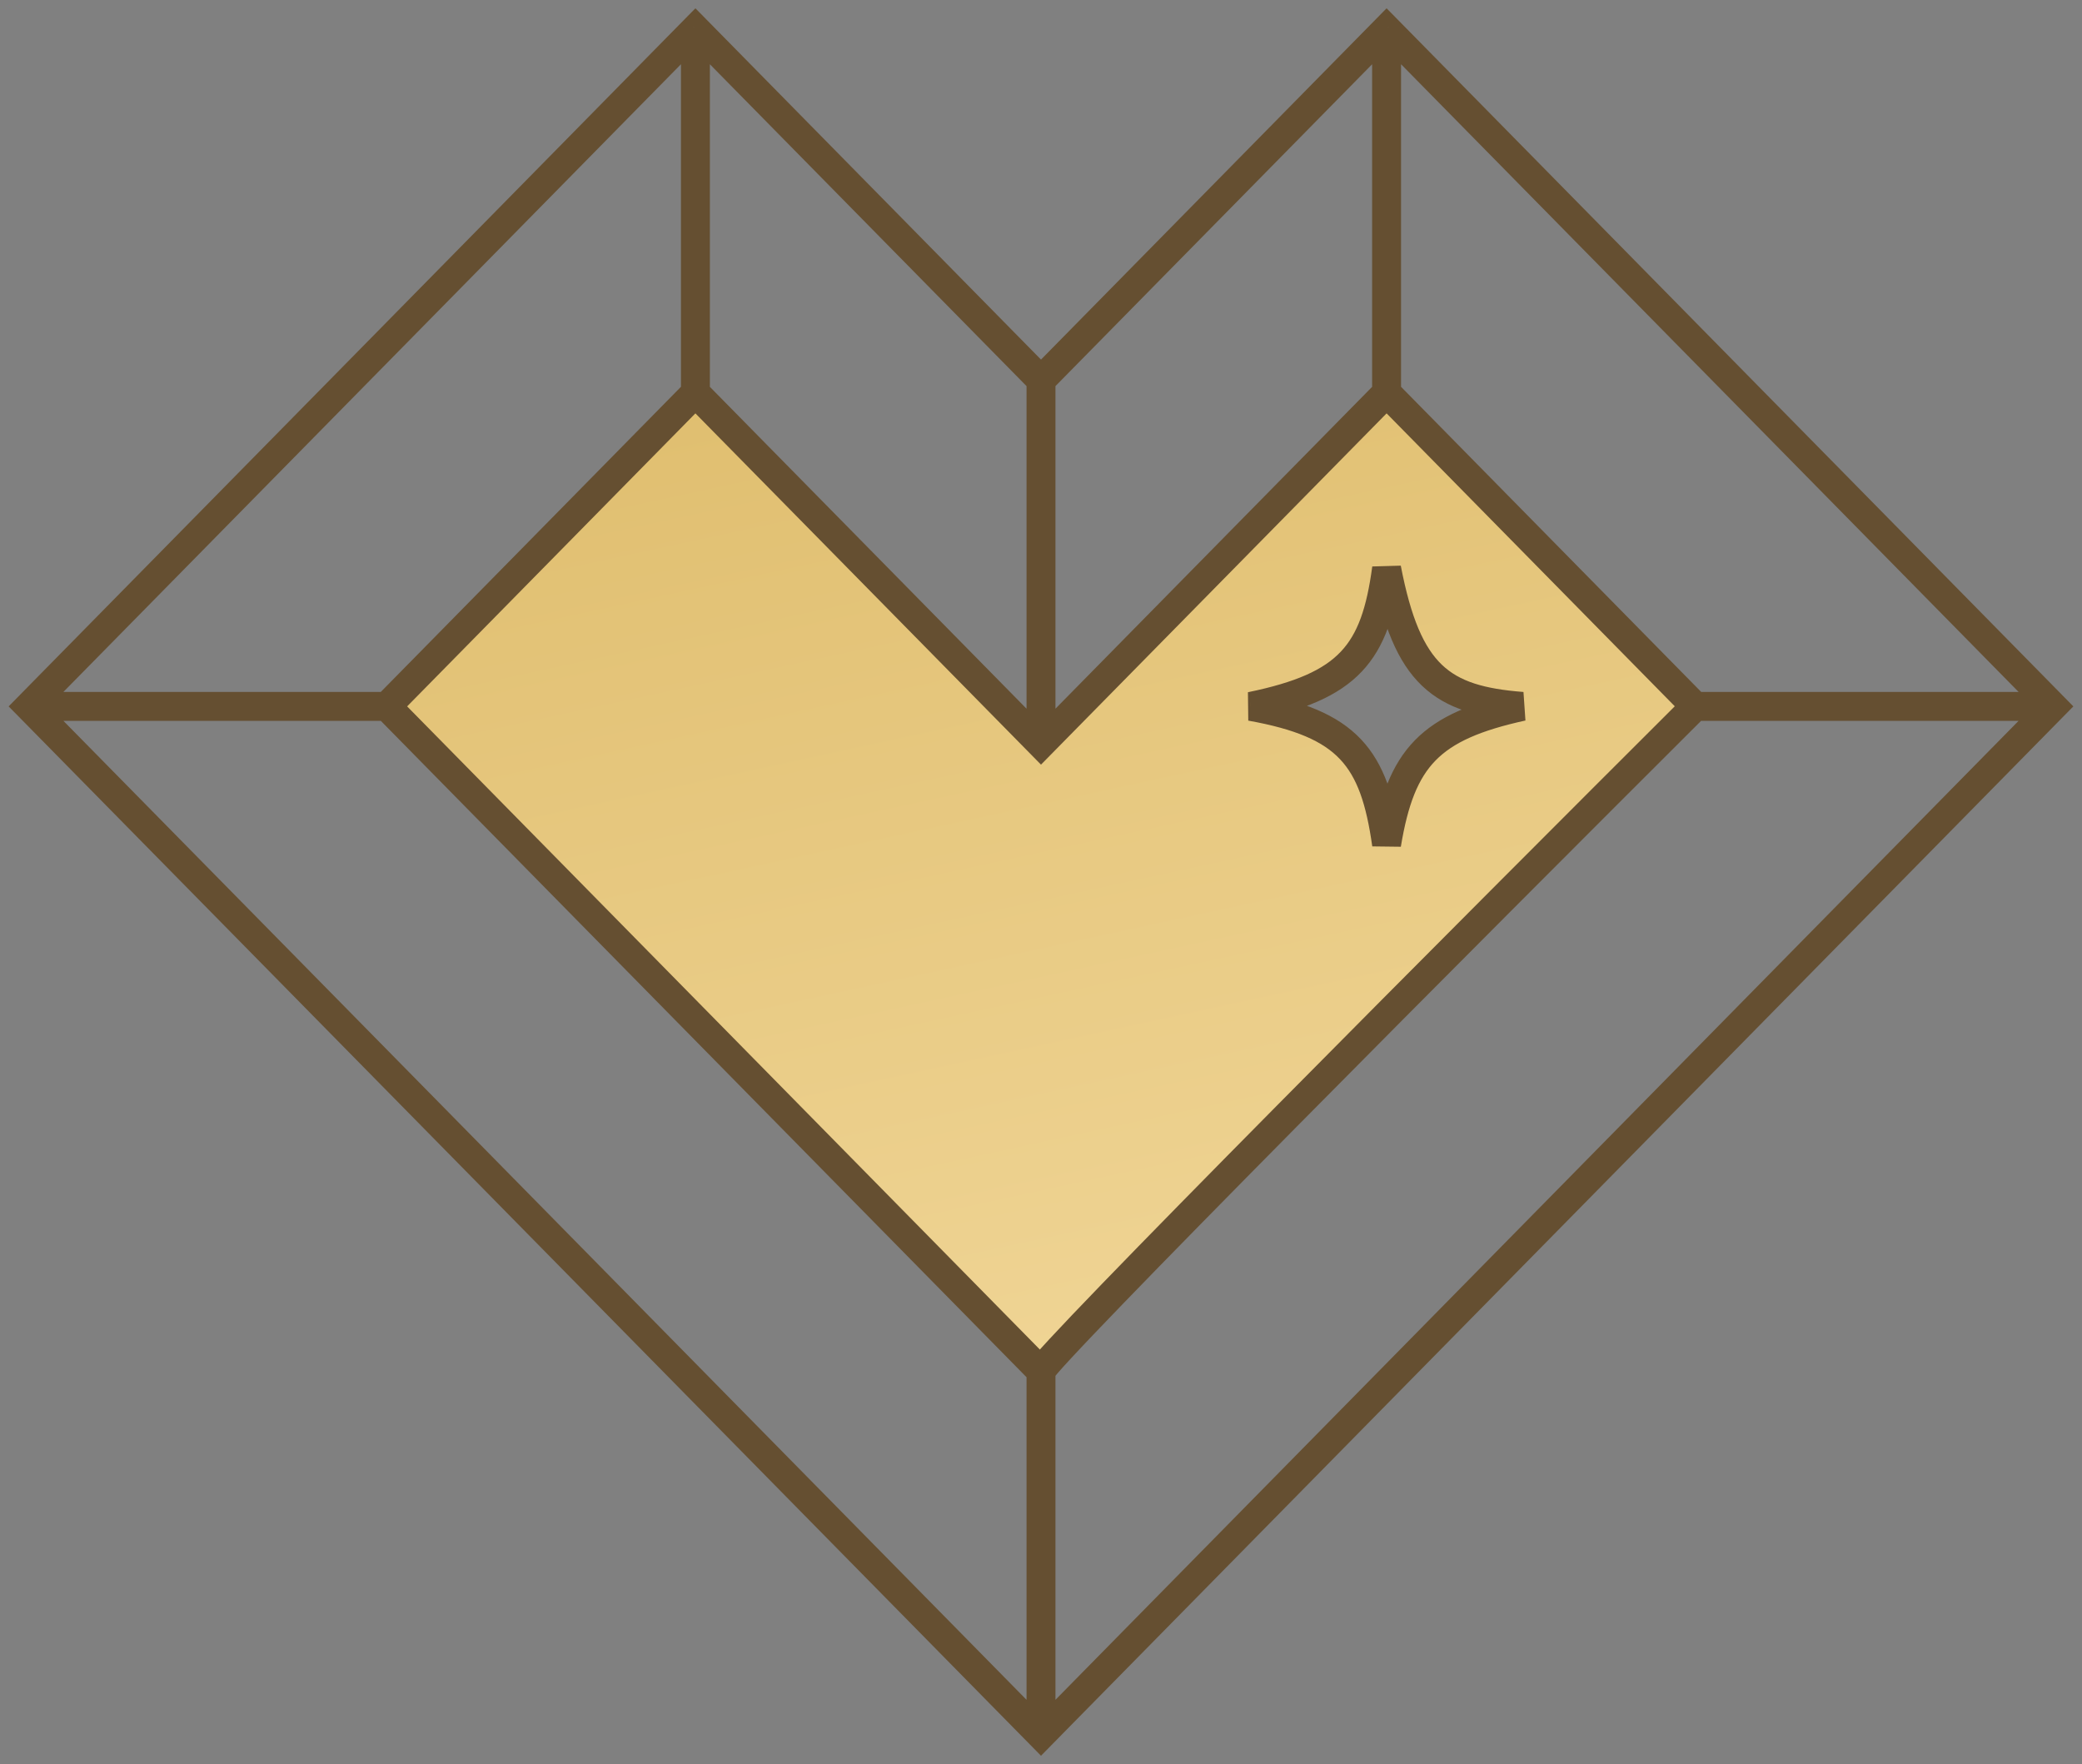 <?xml version="1.0" encoding="UTF-8"?> <svg xmlns="http://www.w3.org/2000/svg" width="72" height="61" viewBox="0 0 72 61" fill="none"><rect x="0" y="0" width="72" height="61" fill="#808080" stroke="none"/> <path fill-rule="evenodd" clip-rule="evenodd" d="M36 47.419C36 47.072 51.081 31.946 58.622 24.427L47.951 13.581L36 25.728L24.049 13.581L13.378 24.427L36 47.419ZM47.951 19.654C47.556 22.592 46.65 23.73 43.256 24.427C46.612 25.028 47.528 26.189 47.951 29.198C48.447 26.196 49.45 25.126 52.646 24.427C49.863 24.211 48.663 23.368 47.951 19.654Z" fill="url(#paint0_linear_981_108)"></path> <path d="M36 60L35.644 60.351L36 60.713L36.356 60.351L36 60ZM71 24.427L71.356 24.777L71.701 24.427L71.356 24.076L71 24.427ZM47.951 1L48.308 0.649L47.951 0.287L47.595 0.649L47.951 1ZM24.049 1L24.405 0.649L24.049 0.287L23.692 0.649L24.049 1ZM1 24.427L0.644 24.076L0.299 24.427L0.644 24.777L1 24.427ZM36 25.728L35.644 26.079L36 26.441L36.356 26.079L36 25.728ZM43.256 24.427L43.156 23.937L43.168 24.919L43.256 24.427ZM47.951 19.654L48.442 19.56L47.456 19.588L47.951 19.654ZM52.646 24.427L52.753 24.915L52.685 23.928L52.646 24.427ZM47.951 29.198L47.456 29.268L48.444 29.28L47.951 29.198ZM36.356 60.351L71.356 24.777L70.644 24.076L35.644 59.649L36.356 60.351ZM71.356 24.076L48.308 0.649L47.595 1.351L70.644 24.777L71.356 24.076ZM47.595 0.649L35.644 12.796L36.356 13.498L48.308 1.351L47.595 0.649ZM36.356 12.796L24.405 0.649L23.692 1.351L35.644 13.498L36.356 12.796ZM23.692 0.649L0.644 24.076L1.356 24.777L24.405 1.351L23.692 0.649ZM0.644 24.777L35.644 60.351L36.356 59.649L1.356 24.076L0.644 24.777ZM36.5 60C36.5 59.992 36.5 59.984 36.5 59.976C36.5 59.968 36.5 59.96 36.5 59.952C36.5 59.944 36.5 59.936 36.5 59.928C36.5 59.92 36.5 59.912 36.5 59.904C36.5 59.896 36.5 59.888 36.5 59.88C36.5 59.872 36.5 59.864 36.5 59.856C36.5 59.848 36.5 59.84 36.5 59.832C36.5 59.824 36.5 59.815 36.5 59.807C36.5 59.799 36.5 59.791 36.5 59.783C36.5 59.775 36.5 59.766 36.5 59.758C36.5 59.75 36.5 59.742 36.5 59.733C36.5 59.725 36.5 59.717 36.5 59.709C36.5 59.7 36.5 59.692 36.5 59.684C36.5 59.675 36.5 59.667 36.5 59.659C36.5 59.651 36.5 59.642 36.5 59.634C36.5 59.625 36.5 59.617 36.5 59.609C36.5 59.6 36.5 59.592 36.5 59.583C36.5 59.575 36.5 59.567 36.5 59.558C36.5 59.55 36.5 59.541 36.5 59.533C36.5 59.524 36.5 59.516 36.5 59.507C36.5 59.499 36.5 59.49 36.5 59.482C36.5 59.473 36.5 59.465 36.5 59.456C36.5 59.447 36.5 59.439 36.5 59.43C36.5 59.422 36.5 59.413 36.5 59.405C36.5 59.396 36.5 59.387 36.5 59.379C36.5 59.37 36.5 59.361 36.5 59.353C36.5 59.344 36.5 59.335 36.5 59.327C36.5 59.318 36.5 59.309 36.5 59.301C36.5 59.292 36.5 59.283 36.5 59.274C36.5 59.266 36.5 59.257 36.5 59.248C36.5 59.239 36.5 59.23 36.5 59.222C36.5 59.213 36.5 59.204 36.5 59.195C36.5 59.186 36.5 59.178 36.5 59.169C36.5 59.16 36.5 59.151 36.5 59.142C36.5 59.133 36.5 59.124 36.5 59.115C36.5 59.107 36.5 59.098 36.5 59.089C36.5 59.08 36.5 59.071 36.5 59.062C36.5 59.053 36.5 59.044 36.5 59.035C36.5 59.026 36.5 59.017 36.5 59.008C36.5 58.999 36.5 58.99 36.5 58.981C36.5 58.972 36.5 58.963 36.5 58.954C36.5 58.945 36.5 58.936 36.5 58.927C36.5 58.918 36.5 58.908 36.5 58.899C36.5 58.89 36.5 58.881 36.5 58.872C36.5 58.863 36.5 58.854 36.5 58.845C36.5 58.836 36.5 58.826 36.5 58.817C36.5 58.808 36.5 58.799 36.5 58.79C36.5 58.781 36.5 58.771 36.5 58.762C36.5 58.753 36.5 58.744 36.5 58.734C36.5 58.725 36.5 58.716 36.5 58.707C36.5 58.697 36.5 58.688 36.5 58.679C36.5 58.669 36.5 58.66 36.5 58.651C36.5 58.642 36.5 58.632 36.5 58.623C36.5 58.614 36.5 58.604 36.5 58.595C36.5 58.586 36.5 58.576 36.5 58.567C36.5 58.557 36.5 58.548 36.5 58.539C36.5 58.529 36.5 58.52 36.5 58.51C36.5 58.501 36.5 58.492 36.5 58.482C36.5 58.473 36.5 58.463 36.5 58.454C36.5 58.444 36.5 58.435 36.5 58.425C36.5 58.416 36.5 58.406 36.5 58.397C36.5 58.387 36.5 58.378 36.5 58.368C36.5 58.359 36.5 58.349 36.5 58.34C36.5 58.33 36.5 58.321 36.5 58.311C36.5 58.302 36.5 58.292 36.5 58.282C36.5 58.273 36.5 58.263 36.5 58.254C36.5 58.244 36.5 58.234 36.5 58.225C36.5 58.215 36.5 58.206 36.5 58.196C36.5 58.186 36.5 58.177 36.5 58.167C36.5 58.157 36.5 58.148 36.5 58.138C36.5 58.128 36.5 58.119 36.5 58.109C36.5 58.099 36.5 58.09 36.5 58.08C36.5 58.07 36.5 58.06 36.5 58.051C36.5 58.041 36.5 58.031 36.5 58.021C36.5 58.012 36.5 58.002 36.5 57.992C36.5 57.982 36.5 57.972 36.5 57.963C36.5 57.953 36.5 57.943 36.5 57.933C36.5 57.923 36.5 57.914 36.5 57.904C36.5 57.894 36.5 57.884 36.5 57.874C36.5 57.864 36.5 57.855 36.5 57.845C36.5 57.835 36.5 57.825 36.5 57.815C36.5 57.805 36.5 57.795 36.5 57.785C36.5 57.776 36.5 57.766 36.5 57.756C36.5 57.746 36.5 57.736 36.5 57.726C36.5 57.716 36.5 57.706 36.5 57.696C36.5 57.686 36.5 57.676 36.5 57.666C36.5 57.656 36.5 57.646 36.5 57.636C36.5 57.627 36.5 57.617 36.5 57.606C36.5 57.596 36.5 57.587 36.5 57.577C36.5 57.566 36.5 57.556 36.5 57.546C36.5 57.536 36.5 57.526 36.5 57.516C36.5 57.506 36.5 57.496 36.5 57.486C36.5 57.476 36.5 57.466 36.5 57.456C36.5 57.446 36.5 57.436 36.5 57.426C36.5 57.416 36.5 57.406 36.5 57.395C36.5 57.385 36.5 57.375 36.5 57.365C36.5 57.355 36.5 57.345 36.5 57.335C36.5 57.325 36.5 57.315 36.5 57.304C36.5 57.294 36.5 57.284 36.5 57.274C36.5 57.264 36.5 57.254 36.5 57.243C36.5 57.233 36.5 57.223 36.5 57.213C36.5 57.203 36.5 57.193 36.5 57.182C36.5 57.172 36.5 57.162 36.5 57.152C36.5 57.142 36.5 57.131 36.5 57.121C36.5 57.111 36.5 57.101 36.5 57.09C36.5 57.08 36.5 57.07 36.5 57.06C36.5 57.049 36.5 57.039 36.5 57.029C36.5 57.019 36.5 57.008 36.5 56.998C36.5 56.988 36.5 56.977 36.5 56.967C36.5 56.957 36.5 56.947 36.5 56.936C36.5 56.926 36.5 56.916 36.5 56.905C36.5 56.895 36.5 56.885 36.5 56.874C36.5 56.864 36.5 56.854 36.5 56.843C36.5 56.833 36.5 56.823 36.5 56.812C36.5 56.802 36.5 56.792 36.5 56.781C36.5 56.771 36.5 56.761 36.5 56.75C36.5 56.74 36.5 56.73 36.5 56.719C36.5 56.709 36.5 56.698 36.5 56.688C36.5 56.678 36.5 56.667 36.5 56.657C36.5 56.646 36.5 56.636 36.5 56.626C36.5 56.615 36.5 56.605 36.5 56.594C36.5 56.584 36.5 56.574 36.5 56.563C36.5 56.553 36.5 56.542 36.5 56.532C36.5 56.521 36.5 56.511 36.5 56.501C36.5 56.49 36.5 56.48 36.5 56.469C36.5 56.459 36.5 56.448 36.5 56.438C36.5 56.427 36.5 56.417 36.5 56.406C36.5 56.396 36.5 56.385 36.5 56.375C36.5 56.364 36.5 56.354 36.5 56.343C36.5 56.333 36.5 56.322 36.5 56.312C36.5 56.301 36.5 56.291 36.5 56.28C36.5 56.27 36.5 56.259 36.5 56.249C36.5 56.238 36.5 56.228 36.5 56.217C36.5 56.207 36.5 56.196 36.5 56.186C36.5 56.175 36.5 56.165 36.5 56.154C36.5 56.144 36.5 56.133 36.5 56.122C36.5 56.112 36.5 56.101 36.5 56.091C36.5 56.08 36.5 56.07 36.5 56.059C36.5 56.048 36.5 56.038 36.5 56.027C36.5 56.017 36.5 56.006 36.5 55.996C36.5 55.985 36.5 55.974 36.5 55.964C36.5 55.953 36.5 55.943 36.5 55.932C36.5 55.922 36.5 55.911 36.5 55.9C36.5 55.89 36.5 55.879 36.5 55.869C36.5 55.858 36.5 55.847 36.5 55.837C36.5 55.826 36.5 55.816 36.5 55.805C36.5 55.794 36.5 55.784 36.5 55.773C36.5 55.763 36.5 55.752 36.5 55.741C36.5 55.731 36.5 55.72 36.5 55.709C36.5 55.699 36.5 55.688 36.5 55.677C36.5 55.667 36.5 55.656 36.5 55.645C36.5 55.635 36.5 55.624 36.5 55.614C36.5 55.603 36.5 55.592 36.5 55.582C36.5 55.571 36.5 55.56 36.5 55.55C36.5 55.539 36.5 55.528 36.5 55.518C36.5 55.507 36.5 55.496 36.5 55.486C36.5 55.475 36.5 55.465 36.5 55.454C36.5 55.443 36.5 55.432 36.5 55.422C36.5 55.411 36.5 55.401 36.5 55.39C36.5 55.379 36.5 55.368 36.5 55.358C36.5 55.347 36.5 55.336 36.5 55.326C36.5 55.315 36.5 55.304 36.5 55.294C36.5 55.283 36.5 55.272 36.5 55.262C36.5 55.251 36.5 55.24 36.5 55.23C36.5 55.219 36.5 55.208 36.5 55.198C36.5 55.187 36.5 55.176 36.5 55.166C36.5 55.155 36.5 55.144 36.5 55.133C36.5 55.123 36.5 55.112 36.5 55.101C36.5 55.091 36.5 55.08 36.5 55.069C36.5 55.059 36.5 55.048 36.5 55.037C36.5 55.026 36.5 55.016 36.5 55.005C36.5 54.995 36.5 54.984 36.5 54.973C36.5 54.962 36.5 54.952 36.5 54.941C36.5 54.93 36.5 54.92 36.5 54.909C36.5 54.898 36.5 54.888 36.5 54.877C36.5 54.866 36.5 54.855 36.5 54.845C36.5 54.834 36.5 54.823 36.5 54.813C36.5 54.802 36.5 54.791 36.5 54.781C36.5 54.77 36.5 54.759 36.5 54.748C36.5 54.738 36.5 54.727 36.5 54.716C36.5 54.706 36.5 54.695 36.5 54.684C36.5 54.673 36.5 54.663 36.5 54.652C36.5 54.641 36.5 54.631 36.5 54.62C36.5 54.609 36.5 54.599 36.5 54.588C36.5 54.577 36.5 54.567 36.5 54.556C36.5 54.545 36.5 54.535 36.5 54.524C36.5 54.513 36.5 54.502 36.5 54.492C36.5 54.481 36.5 54.47 36.5 54.46C36.5 54.449 36.5 54.438 36.5 54.428C36.5 54.417 36.5 54.406 36.5 54.396C36.5 54.385 36.5 54.374 36.5 54.364C36.5 54.353 36.5 54.342 36.5 54.331C36.5 54.321 36.5 54.31 36.5 54.3C36.5 54.289 36.5 54.278 36.5 54.267C36.5 54.257 36.5 54.246 36.5 54.235C36.5 54.225 36.5 54.214 36.5 54.203C36.5 54.193 36.5 54.182 36.5 54.171C36.5 54.161 36.5 54.15 36.5 54.139C36.5 54.129 36.5 54.118 36.5 54.108C36.5 54.097 36.5 54.086 36.5 54.075C36.5 54.065 36.5 54.054 36.5 54.044C36.5 54.033 36.5 54.022 36.5 54.012C36.5 54.001 36.5 53.99 36.5 53.98C36.5 53.969 36.5 53.959 36.5 53.948C36.5 53.937 36.5 53.927 36.5 53.916C36.5 53.905 36.5 53.895 36.5 53.884C36.5 53.873 36.5 53.863 36.5 53.852C36.5 53.842 36.5 53.831 36.5 53.82C36.5 53.81 36.5 53.799 36.5 53.788C36.5 53.778 36.5 53.767 36.5 53.757C36.5 53.746 36.5 53.736 36.5 53.725C36.5 53.714 36.5 53.704 36.5 53.693C36.5 53.683 36.5 53.672 36.5 53.661C36.5 53.651 36.5 53.64 36.5 53.63C36.5 53.619 36.5 53.608 36.5 53.598C36.5 53.587 36.5 53.577 36.5 53.566C36.5 53.556 36.5 53.545 36.5 53.535C36.5 53.524 36.5 53.514 36.5 53.503C36.5 53.492 36.5 53.482 36.5 53.471C36.5 53.461 36.5 53.45 36.5 53.44C36.5 53.429 36.5 53.419 36.5 53.408C36.5 53.398 36.5 53.387 36.5 53.377C36.5 53.366 36.5 53.355 36.5 53.345C36.5 53.334 36.5 53.324 36.5 53.313C36.5 53.303 36.5 53.292 36.5 53.282C36.5 53.272 36.5 53.261 36.5 53.251C36.5 53.24 36.5 53.23 36.5 53.219C36.5 53.209 36.5 53.198 36.5 53.188C36.5 53.177 36.5 53.167 36.5 53.156C36.5 53.146 36.5 53.135 36.5 53.125C36.5 53.114 36.5 53.104 36.5 53.094C36.5 53.083 36.5 53.073 36.5 53.062C36.5 53.052 36.5 53.041 36.5 53.031C36.5 53.021 36.5 53.01 36.5 53C36.5 52.989 36.5 52.979 36.5 52.969C36.5 52.958 36.5 52.948 36.5 52.938C36.5 52.927 36.5 52.917 36.5 52.906C36.5 52.896 36.5 52.886 36.5 52.875C36.5 52.865 36.5 52.855 36.5 52.844C36.5 52.834 36.5 52.823 36.5 52.813C36.5 52.803 36.5 52.792 36.5 52.782C36.5 52.772 36.5 52.761 36.5 52.751C36.5 52.741 36.5 52.73 36.5 52.72C36.5 52.71 36.5 52.7 36.5 52.689C36.5 52.679 36.5 52.669 36.5 52.658C36.5 52.648 36.5 52.638 36.5 52.627C36.5 52.617 36.5 52.607 36.5 52.597C36.5 52.587 36.5 52.576 36.5 52.566C36.5 52.556 36.5 52.545 36.5 52.535C36.5 52.525 36.5 52.515 36.5 52.505C36.5 52.494 36.5 52.484 36.5 52.474C36.5 52.464 36.5 52.453 36.5 52.443C36.5 52.433 36.5 52.423 36.5 52.413C36.5 52.403 36.5 52.392 36.5 52.382C36.5 52.372 36.5 52.362 36.5 52.352C36.5 52.342 36.5 52.331 36.5 52.321C36.5 52.311 36.5 52.301 36.5 52.291C36.5 52.281 36.5 52.271 36.5 52.261C36.5 52.251 36.5 52.24 36.5 52.23C36.5 52.22 36.5 52.21 36.5 52.2C36.5 52.19 36.5 52.18 36.5 52.17C36.5 52.16 36.5 52.15 36.5 52.14C36.5 52.13 36.5 52.12 36.5 52.109C36.5 52.099 36.5 52.089 36.5 52.079C36.5 52.069 36.5 52.059 36.5 52.049C36.5 52.039 36.5 52.029 36.5 52.019C36.5 52.009 36.5 51.999 36.5 51.989C36.5 51.979 36.5 51.969 36.5 51.959C36.5 51.95 36.5 51.94 36.5 51.93C36.5 51.92 36.5 51.91 36.5 51.9C36.5 51.89 36.5 51.88 36.5 51.87C36.5 51.86 36.5 51.85 36.5 51.84C36.5 51.831 36.5 51.821 36.5 51.811C36.5 51.801 36.5 51.791 36.5 51.781C36.5 51.771 36.5 51.761 36.5 51.752C36.5 51.742 36.5 51.732 36.5 51.722C36.5 51.712 36.5 51.703 36.5 51.693C36.5 51.683 36.5 51.673 36.5 51.663C36.5 51.654 36.5 51.644 36.5 51.634C36.5 51.624 36.5 51.614 36.5 51.605C36.5 51.595 36.5 51.585 36.5 51.575C36.5 51.566 36.5 51.556 36.5 51.546C36.5 51.537 36.5 51.527 36.5 51.517C36.5 51.508 36.5 51.498 36.5 51.488C36.5 51.478 36.5 51.469 36.5 51.459C36.5 51.45 36.5 51.44 36.5 51.43C36.5 51.421 36.5 51.411 36.5 51.401C36.5 51.392 36.5 51.382 36.5 51.373C36.5 51.363 36.5 51.353 36.5 51.344C36.5 51.334 36.5 51.325 36.5 51.315C36.5 51.306 36.5 51.296 36.5 51.286C36.5 51.277 36.5 51.267 36.5 51.258C36.5 51.248 36.5 51.239 36.5 51.229C36.5 51.22 36.5 51.21 36.5 51.201C36.5 51.191 36.5 51.182 36.5 51.172C36.5 51.163 36.5 51.154 36.5 51.144C36.5 51.135 36.5 51.125 36.5 51.116C36.5 51.106 36.5 51.097 36.5 51.088C36.5 51.078 36.5 51.069 36.5 51.06C36.5 51.05 36.5 51.041 36.5 51.032C36.5 51.022 36.5 51.013 36.5 51.004C36.5 50.994 36.5 50.985 36.5 50.976C36.5 50.966 36.5 50.957 36.5 50.948C36.5 50.938 36.5 50.929 36.5 50.92C36.5 50.911 36.5 50.901 36.5 50.892C36.5 50.883 36.5 50.874 36.5 50.864C36.5 50.855 36.5 50.846 36.5 50.837C36.5 50.828 36.5 50.819 36.5 50.809C36.5 50.8 36.5 50.791 36.5 50.782C36.5 50.773 36.5 50.764 36.5 50.755C36.5 50.745 36.5 50.736 36.5 50.727C36.5 50.718 36.5 50.709 36.5 50.7C36.5 50.691 36.5 50.682 36.5 50.673C36.5 50.664 36.5 50.655 36.5 50.646C36.5 50.637 36.5 50.628 36.5 50.619C36.5 50.61 36.5 50.601 36.5 50.592C36.5 50.583 36.5 50.574 36.5 50.565C36.5 50.556 36.5 50.547 36.5 50.538C36.5 50.529 36.5 50.52 36.5 50.511C36.5 50.502 36.5 50.494 36.5 50.485C36.5 50.476 36.5 50.467 36.5 50.458C36.5 50.449 36.5 50.44 36.5 50.432C36.5 50.423 36.5 50.414 36.5 50.405C36.5 50.396 36.5 50.388 36.5 50.379C36.5 50.37 36.5 50.361 36.5 50.353C36.5 50.344 36.5 50.335 36.5 50.326C36.5 50.318 36.5 50.309 36.5 50.3C36.5 50.292 36.5 50.283 36.5 50.274C36.5 50.266 36.5 50.257 36.5 50.248C36.5 50.24 36.5 50.231 36.5 50.222C36.5 50.214 36.5 50.205 36.5 50.197C36.5 50.188 36.5 50.18 36.5 50.171C36.5 50.163 36.5 50.154 36.5 50.145C36.5 50.137 36.5 50.128 36.5 50.12C36.5 50.111 36.5 50.103 36.5 50.094C36.5 50.086 36.5 50.078 36.5 50.069C36.5 50.061 36.5 50.052 36.5 50.044C36.5 50.035 36.5 50.027 36.5 50.019C36.5 50.01 36.5 50.002 36.5 49.993C36.5 49.985 36.5 49.977 36.5 49.968C36.5 49.96 36.5 49.952 36.5 49.944C36.5 49.935 36.5 49.927 36.5 49.919C36.5 49.91 36.5 49.902 36.5 49.894C36.5 49.886 36.5 49.877 36.5 49.869C36.5 49.861 36.5 49.853 36.5 49.845C36.5 49.837 36.5 49.828 36.5 49.82C36.5 49.812 36.5 49.804 36.5 49.796C36.5 49.788 36.5 49.78 36.5 49.772C36.5 49.764 36.5 49.755 36.5 49.747C36.5 49.739 36.5 49.731 36.5 49.723C36.5 49.715 36.5 49.707 36.5 49.699C36.5 49.691 36.5 49.683 36.5 49.675C36.5 49.667 36.5 49.659 36.5 49.651C36.5 49.644 36.5 49.636 36.5 49.628C36.5 49.62 36.5 49.612 36.5 49.604C36.5 49.596 36.5 49.588 36.5 49.581C36.5 49.573 36.5 49.565 36.5 49.557C36.5 49.549 36.5 49.541 36.5 49.534C36.5 49.526 36.5 49.518 36.5 49.51C36.5 49.503 36.5 49.495 36.5 49.487C36.5 49.48 36.5 49.472 36.5 49.464C36.5 49.456 36.5 49.449 36.5 49.441C36.5 49.434 36.5 49.426 36.5 49.418C36.5 49.411 36.5 49.403 36.5 49.396C36.5 49.388 36.5 49.38 36.5 49.373C36.5 49.365 36.5 49.358 36.5 49.35C36.5 49.343 36.5 49.335 36.5 49.328C36.5 49.32 36.5 49.313 36.5 49.306C36.5 49.298 36.5 49.291 36.5 49.283C36.5 49.276 36.5 49.268 36.5 49.261C36.5 49.254 36.5 49.246 36.5 49.239C36.5 49.232 36.5 49.224 36.5 49.217C36.5 49.21 36.5 49.203 36.5 49.195C36.5 49.188 36.5 49.181 36.5 49.173C36.5 49.166 36.5 49.159 36.5 49.152C36.5 49.145 36.5 49.138 36.5 49.13C36.5 49.123 36.5 49.116 36.5 49.109C36.5 49.102 36.5 49.095 36.5 49.087C36.5 49.081 36.5 49.073 36.5 49.066C36.5 49.059 36.5 49.052 36.5 49.045C36.5 49.038 36.5 49.031 36.5 49.024C36.5 49.017 36.5 49.01 36.5 49.003C36.5 48.996 36.5 48.989 36.5 48.983C36.5 48.976 36.5 48.969 36.5 48.962C36.5 48.955 36.5 48.948 36.5 48.941C36.5 48.934 36.5 48.928 36.5 48.921C36.5 48.914 36.5 48.907 36.5 48.901C36.5 48.894 36.5 48.887 36.5 48.88C36.5 48.874 36.5 48.867 36.5 48.86C36.5 48.854 36.5 48.847 36.5 48.84C36.5 48.834 36.5 48.827 36.5 48.82C36.5 48.814 36.5 48.807 36.5 48.801C36.5 48.794 36.5 48.788 36.5 48.781C36.5 48.774 36.5 48.768 36.5 48.761C36.5 48.755 36.5 48.748 36.5 48.742C36.5 48.736 36.5 48.729 36.5 48.723C36.5 48.716 36.5 48.71 36.5 48.703C36.5 48.697 36.5 48.691 36.5 48.684C36.5 48.678 36.5 48.672 36.5 48.666C36.5 48.659 36.5 48.653 36.5 48.647C36.5 48.64 36.5 48.634 36.5 48.628C36.5 48.622 36.5 48.616 36.5 48.609C36.5 48.603 36.5 48.597 36.5 48.591C36.5 48.585 36.5 48.579 36.5 48.573C36.5 48.566 36.5 48.56 36.5 48.554C36.5 48.548 36.5 48.542 36.5 48.536C36.5 48.53 36.5 48.524 36.5 48.518C36.5 48.512 36.5 48.506 36.5 48.5C36.5 48.495 36.5 48.489 36.5 48.483C36.5 48.477 36.5 48.471 36.5 48.465C36.5 48.459 36.5 48.453 36.5 48.448C36.5 48.442 36.5 48.436 36.5 48.43C36.5 48.425 36.5 48.419 36.5 48.413C36.5 48.407 36.5 48.402 36.5 48.396C36.5 48.39 36.5 48.385 36.5 48.379C36.5 48.373 36.5 48.368 36.5 48.362C36.5 48.356 36.5 48.351 36.5 48.345C36.5 48.34 36.5 48.334 36.5 48.329C36.5 48.323 36.5 48.318 36.5 48.312C36.5 48.307 36.5 48.301 36.5 48.296C36.5 48.291 36.5 48.285 36.5 48.28C36.5 48.274 36.5 48.269 36.5 48.264C36.5 48.258 36.5 48.253 36.5 48.248C36.5 48.242 36.5 48.237 36.5 48.232C36.5 48.227 36.5 48.221 36.5 48.216C36.5 48.211 36.5 48.206 36.5 48.201C36.5 48.196 36.5 48.19 36.5 48.185C36.5 48.18 36.5 48.175 36.5 48.17C36.5 48.165 36.5 48.16 36.5 48.155C36.5 48.15 36.5 48.145 36.5 48.14C36.5 48.135 36.5 48.13 36.5 48.125C36.5 48.12 36.5 48.115 36.5 48.11C36.5 48.105 36.5 48.1 36.5 48.096C36.5 48.091 36.5 48.086 36.5 48.081C36.5 48.076 36.5 48.072 36.5 48.067C36.5 48.062 36.5 48.057 36.5 48.053C36.5 48.048 36.5 48.043 36.5 48.038C36.5 48.034 36.5 48.029 36.5 48.025C36.5 48.02 36.5 48.015 36.5 48.011C36.5 48.006 36.5 48.002 36.5 47.997C36.5 47.993 36.5 47.988 36.5 47.984C36.5 47.979 36.5 47.975 36.5 47.97C36.5 47.966 36.5 47.962 36.5 47.957C36.5 47.953 36.5 47.948 36.5 47.944C36.5 47.94 36.5 47.935 36.5 47.931C36.5 47.927 36.5 47.923 36.5 47.918C36.5 47.914 36.5 47.91 36.5 47.906C36.5 47.902 36.5 47.897 36.5 47.893C36.5 47.889 36.5 47.885 36.5 47.881C36.5 47.877 36.5 47.873 36.5 47.869C36.5 47.865 36.5 47.861 36.5 47.857C36.5 47.853 36.5 47.849 36.5 47.845C36.5 47.841 36.5 47.837 36.5 47.833C36.5 47.829 36.5 47.825 36.5 47.821C36.5 47.818 36.5 47.814 36.5 47.81C36.5 47.806 36.5 47.802 36.5 47.799C36.5 47.795 36.5 47.791 36.5 47.787C36.5 47.784 36.5 47.78 36.5 47.776C36.5 47.773 36.5 47.769 36.5 47.766C36.5 47.762 36.5 47.758 36.5 47.755C36.5 47.751 36.5 47.748 36.5 47.744C36.5 47.741 36.5 47.737 36.5 47.734C36.5 47.73 36.5 47.727 36.5 47.724C36.5 47.72 36.5 47.717 36.5 47.714C36.5 47.71 36.5 47.707 36.5 47.704C36.5 47.7 36.5 47.697 36.5 47.694C36.5 47.691 36.5 47.687 36.5 47.684C36.5 47.681 36.5 47.678 36.5 47.675C36.5 47.672 36.5 47.668 36.5 47.665C36.5 47.662 36.5 47.659 36.5 47.656C36.5 47.653 36.5 47.65 36.5 47.647C36.5 47.644 36.5 47.641 36.5 47.638C36.5 47.635 36.5 47.632 36.5 47.63C36.5 47.627 36.5 47.624 36.5 47.621C36.5 47.618 36.5 47.615 36.5 47.613C36.5 47.61 36.5 47.607 36.5 47.604C36.5 47.602 36.5 47.599 36.5 47.596C36.5 47.594 36.5 47.591 36.5 47.588C36.5 47.586 36.5 47.583 36.5 47.581C36.5 47.578 36.5 47.576 36.5 47.573C36.5 47.571 36.5 47.568 36.5 47.566C36.5 47.563 36.5 47.561 36.5 47.558C36.5 47.556 36.5 47.554 36.5 47.551C36.5 47.549 36.5 47.547 36.5 47.544C36.5 47.542 36.5 47.54 36.5 47.538C36.5 47.535 36.5 47.533 36.5 47.531C36.5 47.529 36.5 47.527 36.5 47.525C36.5 47.523 36.5 47.52 36.5 47.518C36.5 47.516 36.5 47.514 36.5 47.512C36.5 47.51 36.5 47.508 36.5 47.506C36.5 47.504 36.5 47.502 36.5 47.501C36.5 47.499 36.5 47.497 36.5 47.495C36.5 47.493 36.5 47.491 36.5 47.489C36.5 47.488 36.5 47.486 36.5 47.484C36.5 47.483 36.5 47.481 36.5 47.479C36.5 47.477 36.5 47.476 36.5 47.474C36.5 47.473 36.5 47.471 36.5 47.469C36.5 47.468 36.5 47.466 36.5 47.465C36.5 47.463 36.5 47.462 36.5 47.461C36.5 47.459 36.5 47.458 36.5 47.456C36.5 47.455 36.5 47.453 36.5 47.452C36.5 47.451 36.5 47.45 36.5 47.448C36.5 47.447 36.5 47.446 36.5 47.445C36.5 47.443 36.5 47.442 36.5 47.441C36.5 47.44 36.5 47.439 36.5 47.438C36.5 47.437 36.5 47.436 36.5 47.434C36.5 47.434 36.5 47.432 36.5 47.431C36.5 47.431 36.5 47.43 36.5 47.429C36.5 47.428 36.5 47.427 36.5 47.426C36.5 47.425 36.5 47.424 36.5 47.423C36.5 47.423 36.5 47.422 36.5 47.421C36.5 47.42 36.5 47.42 36.5 47.419H35.5C35.5 47.42 35.5 47.42 35.5 47.421C35.5 47.422 35.5 47.423 35.5 47.423C35.5 47.424 35.5 47.425 35.5 47.426C35.5 47.427 35.5 47.428 35.5 47.429C35.5 47.43 35.5 47.431 35.5 47.431C35.5 47.432 35.5 47.434 35.5 47.434C35.5 47.436 35.5 47.437 35.5 47.438C35.5 47.439 35.5 47.44 35.5 47.441C35.5 47.442 35.5 47.443 35.5 47.445C35.5 47.446 35.5 47.447 35.5 47.448C35.5 47.45 35.5 47.451 35.5 47.452C35.5 47.453 35.5 47.455 35.5 47.456C35.5 47.458 35.5 47.459 35.5 47.461C35.5 47.462 35.5 47.463 35.5 47.465C35.5 47.466 35.5 47.468 35.5 47.469C35.5 47.471 35.5 47.473 35.5 47.474C35.5 47.476 35.5 47.477 35.5 47.479C35.5 47.481 35.5 47.483 35.5 47.484C35.5 47.486 35.5 47.488 35.5 47.489C35.5 47.491 35.5 47.493 35.5 47.495C35.5 47.497 35.5 47.499 35.5 47.501C35.5 47.502 35.5 47.504 35.5 47.506C35.5 47.508 35.5 47.51 35.5 47.512C35.5 47.514 35.5 47.516 35.5 47.518C35.5 47.52 35.5 47.523 35.5 47.525C35.5 47.527 35.5 47.529 35.5 47.531C35.5 47.533 35.5 47.535 35.5 47.538C35.5 47.54 35.5 47.542 35.5 47.544C35.5 47.547 35.5 47.549 35.5 47.551C35.5 47.554 35.5 47.556 35.5 47.558C35.5 47.561 35.5 47.563 35.5 47.566C35.5 47.568 35.5 47.571 35.5 47.573C35.5 47.576 35.5 47.578 35.5 47.581C35.5 47.583 35.5 47.586 35.5 47.588C35.5 47.591 35.5 47.594 35.5 47.596C35.5 47.599 35.5 47.602 35.5 47.604C35.5 47.607 35.5 47.61 35.5 47.613C35.5 47.615 35.5 47.618 35.5 47.621C35.5 47.624 35.5 47.627 35.5 47.63C35.5 47.632 35.5 47.635 35.5 47.638C35.5 47.641 35.5 47.644 35.5 47.647C35.5 47.65 35.5 47.653 35.5 47.656C35.5 47.659 35.5 47.662 35.5 47.665C35.5 47.668 35.5 47.672 35.5 47.675C35.5 47.678 35.5 47.681 35.5 47.684C35.5 47.687 35.5 47.691 35.5 47.694C35.5 47.697 35.5 47.7 35.5 47.704C35.5 47.707 35.5 47.71 35.5 47.714C35.5 47.717 35.5 47.72 35.5 47.724C35.5 47.727 35.5 47.73 35.5 47.734C35.5 47.737 35.5 47.741 35.5 47.744C35.5 47.748 35.5 47.751 35.5 47.755C35.5 47.758 35.5 47.762 35.5 47.766C35.5 47.769 35.5 47.773 35.5 47.776C35.5 47.78 35.5 47.784 35.5 47.787C35.5 47.791 35.5 47.795 35.5 47.799C35.5 47.802 35.5 47.806 35.5 47.81C35.5 47.814 35.5 47.818 35.5 47.821C35.5 47.825 35.5 47.829 35.5 47.833C35.5 47.837 35.5 47.841 35.5 47.845C35.5 47.849 35.5 47.853 35.5 47.857C35.5 47.861 35.5 47.865 35.5 47.869C35.5 47.873 35.5 47.877 35.5 47.881C35.5 47.885 35.5 47.889 35.5 47.893C35.5 47.897 35.5 47.902 35.5 47.906C35.5 47.91 35.5 47.914 35.5 47.918C35.5 47.923 35.5 47.927 35.5 47.931C35.5 47.935 35.5 47.94 35.5 47.944C35.5 47.948 35.5 47.953 35.5 47.957C35.5 47.962 35.5 47.966 35.5 47.97C35.5 47.975 35.5 47.979 35.5 47.984C35.5 47.988 35.5 47.993 35.5 47.997C35.5 48.002 35.5 48.006 35.5 48.011C35.5 48.015 35.5 48.02 35.5 48.025C35.5 48.029 35.5 48.034 35.5 48.038C35.5 48.043 35.5 48.048 35.5 48.053C35.5 48.057 35.5 48.062 35.5 48.067C35.5 48.072 35.5 48.076 35.5 48.081C35.5 48.086 35.5 48.091 35.5 48.096C35.5 48.1 35.5 48.105 35.5 48.11C35.5 48.115 35.5 48.12 35.5 48.125C35.5 48.13 35.5 48.135 35.5 48.14C35.5 48.145 35.5 48.15 35.5 48.155C35.5 48.16 35.5 48.165 35.5 48.17C35.5 48.175 35.5 48.18 35.5 48.185C35.5 48.19 35.5 48.196 35.5 48.201C35.5 48.206 35.5 48.211 35.5 48.216C35.5 48.221 35.5 48.227 35.5 48.232C35.5 48.237 35.5 48.242 35.5 48.248C35.5 48.253 35.5 48.258 35.5 48.264C35.5 48.269 35.5 48.274 35.5 48.28C35.5 48.285 35.5 48.291 35.5 48.296C35.5 48.301 35.5 48.307 35.5 48.312C35.5 48.318 35.5 48.323 35.5 48.329C35.5 48.334 35.5 48.34 35.5 48.345C35.5 48.351 35.5 48.356 35.5 48.362C35.5 48.368 35.5 48.373 35.5 48.379C35.5 48.385 35.5 48.39 35.5 48.396C35.5 48.402 35.5 48.407 35.5 48.413C35.5 48.419 35.5 48.425 35.5 48.43C35.5 48.436 35.5 48.442 35.5 48.448C35.5 48.453 35.5 48.459 35.5 48.465C35.5 48.471 35.5 48.477 35.5 48.483C35.5 48.489 35.5 48.495 35.5 48.5C35.5 48.506 35.5 48.512 35.5 48.518C35.5 48.524 35.5 48.53 35.5 48.536C35.5 48.542 35.5 48.548 35.5 48.554C35.5 48.56 35.5 48.566 35.5 48.573C35.5 48.579 35.5 48.585 35.5 48.591C35.5 48.597 35.5 48.603 35.5 48.609C35.5 48.616 35.5 48.622 35.5 48.628C35.5 48.634 35.5 48.64 35.5 48.647C35.5 48.653 35.5 48.659 35.5 48.666C35.5 48.672 35.5 48.678 35.5 48.684C35.5 48.691 35.5 48.697 35.5 48.703C35.5 48.71 35.5 48.716 35.5 48.723C35.5 48.729 35.5 48.736 35.5 48.742C35.5 48.748 35.5 48.755 35.5 48.761C35.5 48.768 35.5 48.774 35.5 48.781C35.5 48.788 35.5 48.794 35.5 48.801C35.5 48.807 35.5 48.814 35.5 48.82C35.5 48.827 35.5 48.834 35.5 48.84C35.5 48.847 35.5 48.854 35.5 48.86C35.5 48.867 35.5 48.874 35.5 48.88C35.5 48.887 35.5 48.894 35.5 48.901C35.5 48.907 35.5 48.914 35.5 48.921C35.5 48.928 35.5 48.934 35.5 48.941C35.5 48.948 35.5 48.955 35.5 48.962C35.5 48.969 35.5 48.976 35.5 48.983C35.5 48.989 35.5 48.996 35.5 49.003C35.5 49.01 35.5 49.017 35.5 49.024C35.5 49.031 35.5 49.038 35.5 49.045C35.5 49.052 35.5 49.059 35.5 49.066C35.5 49.073 35.5 49.081 35.5 49.087C35.5 49.095 35.5 49.102 35.5 49.109C35.5 49.116 35.5 49.123 35.5 49.13C35.5 49.138 35.5 49.145 35.5 49.152C35.5 49.159 35.5 49.166 35.5 49.173C35.5 49.181 35.5 49.188 35.5 49.195C35.5 49.203 35.5 49.21 35.5 49.217C35.5 49.224 35.5 49.232 35.5 49.239C35.5 49.246 35.5 49.254 35.5 49.261C35.5 49.268 35.5 49.276 35.5 49.283C35.5 49.291 35.5 49.298 35.5 49.306C35.5 49.313 35.5 49.32 35.5 49.328C35.5 49.335 35.5 49.343 35.5 49.35C35.5 49.358 35.5 49.365 35.5 49.373C35.5 49.38 35.5 49.388 35.5 49.396C35.5 49.403 35.5 49.411 35.5 49.418C35.5 49.426 35.5 49.434 35.5 49.441C35.5 49.449 35.5 49.456 35.5 49.464C35.5 49.472 35.5 49.48 35.5 49.487C35.5 49.495 35.5 49.503 35.5 49.51C35.5 49.518 35.5 49.526 35.5 49.534C35.5 49.541 35.5 49.549 35.5 49.557C35.5 49.565 35.5 49.573 35.5 49.581C35.5 49.588 35.5 49.596 35.5 49.604C35.5 49.612 35.5 49.62 35.5 49.628C35.5 49.636 35.5 49.644 35.5 49.651C35.5 49.659 35.5 49.667 35.5 49.675C35.5 49.683 35.5 49.691 35.5 49.699C35.5 49.707 35.5 49.715 35.5 49.723C35.5 49.731 35.5 49.739 35.5 49.747C35.5 49.755 35.5 49.764 35.5 49.772C35.5 49.78 35.5 49.788 35.5 49.796C35.5 49.804 35.5 49.812 35.5 49.82C35.5 49.828 35.5 49.837 35.5 49.845C35.5 49.853 35.5 49.861 35.5 49.869C35.5 49.877 35.5 49.886 35.5 49.894C35.5 49.902 35.5 49.91 35.5 49.919C35.5 49.927 35.5 49.935 35.5 49.944C35.5 49.952 35.5 49.96 35.5 49.968C35.5 49.977 35.5 49.985 35.5 49.993C35.5 50.002 35.5 50.01 35.5 50.019C35.5 50.027 35.5 50.035 35.5 50.044C35.5 50.052 35.5 50.061 35.5 50.069C35.5 50.078 35.5 50.086 35.5 50.094C35.5 50.103 35.5 50.111 35.5 50.12C35.5 50.128 35.5 50.137 35.5 50.145C35.5 50.154 35.5 50.163 35.5 50.171C35.5 50.18 35.5 50.188 35.5 50.197C35.5 50.205 35.5 50.214 35.5 50.222C35.5 50.231 35.5 50.24 35.5 50.248C35.5 50.257 35.5 50.266 35.5 50.274C35.5 50.283 35.5 50.292 35.5 50.3C35.5 50.309 35.5 50.318 35.5 50.326C35.5 50.335 35.5 50.344 35.5 50.353C35.5 50.361 35.5 50.37 35.5 50.379C35.5 50.388 35.5 50.396 35.5 50.405C35.5 50.414 35.5 50.423 35.5 50.432C35.5 50.44 35.5 50.449 35.5 50.458C35.5 50.467 35.5 50.476 35.5 50.485C35.5 50.494 35.5 50.502 35.5 50.511C35.5 50.52 35.5 50.529 35.5 50.538C35.5 50.547 35.5 50.556 35.5 50.565C35.5 50.574 35.5 50.583 35.5 50.592C35.5 50.601 35.5 50.61 35.5 50.619C35.5 50.628 35.5 50.637 35.5 50.646C35.5 50.655 35.5 50.664 35.5 50.673C35.5 50.682 35.5 50.691 35.5 50.7C35.5 50.709 35.5 50.718 35.5 50.727C35.5 50.736 35.5 50.745 35.5 50.755C35.5 50.764 35.5 50.773 35.5 50.782C35.5 50.791 35.5 50.8 35.5 50.809C35.5 50.819 35.5 50.828 35.5 50.837C35.5 50.846 35.5 50.855 35.5 50.864C35.5 50.874 35.5 50.883 35.5 50.892C35.5 50.901 35.5 50.911 35.5 50.92C35.5 50.929 35.5 50.938 35.5 50.948C35.5 50.957 35.5 50.966 35.5 50.976C35.5 50.985 35.5 50.994 35.5 51.004C35.5 51.013 35.5 51.022 35.5 51.032C35.5 51.041 35.5 51.05 35.5 51.06C35.5 51.069 35.5 51.078 35.5 51.088C35.5 51.097 35.5 51.106 35.5 51.116C35.5 51.125 35.5 51.135 35.5 51.144C35.5 51.154 35.5 51.163 35.5 51.172C35.5 51.182 35.5 51.191 35.5 51.201C35.5 51.21 35.5 51.22 35.5 51.229C35.5 51.239 35.5 51.248 35.5 51.258C35.5 51.267 35.5 51.277 35.5 51.286C35.5 51.296 35.5 51.306 35.5 51.315C35.5 51.325 35.5 51.334 35.5 51.344C35.5 51.353 35.5 51.363 35.5 51.373C35.5 51.382 35.5 51.392 35.5 51.401C35.5 51.411 35.5 51.421 35.5 51.43C35.5 51.44 35.5 51.45 35.5 51.459C35.5 51.469 35.5 51.478 35.5 51.488C35.5 51.498 35.5 51.508 35.5 51.517C35.5 51.527 35.5 51.537 35.5 51.546C35.5 51.556 35.5 51.566 35.5 51.575C35.5 51.585 35.5 51.595 35.5 51.605C35.5 51.614 35.5 51.624 35.5 51.634C35.5 51.644 35.5 51.654 35.5 51.663C35.5 51.673 35.5 51.683 35.5 51.693C35.5 51.703 35.5 51.712 35.5 51.722C35.5 51.732 35.5 51.742 35.5 51.752C35.5 51.761 35.5 51.771 35.5 51.781C35.5 51.791 35.5 51.801 35.5 51.811C35.5 51.821 35.5 51.831 35.5 51.84C35.5 51.85 35.5 51.86 35.5 51.87C35.5 51.88 35.5 51.89 35.5 51.9C35.5 51.91 35.5 51.92 35.5 51.93C35.5 51.94 35.5 51.95 35.5 51.959C35.5 51.969 35.5 51.979 35.5 51.989C35.5 51.999 35.5 52.009 35.5 52.019C35.5 52.029 35.5 52.039 35.5 52.049C35.5 52.059 35.5 52.069 35.5 52.079C35.5 52.089 35.5 52.099 35.5 52.109C35.5 52.12 35.5 52.13 35.5 52.14C35.5 52.15 35.5 52.16 35.5 52.17C35.5 52.18 35.5 52.19 35.5 52.2C35.5 52.21 35.5 52.22 35.5 52.23C35.5 52.24 35.5 52.251 35.5 52.261C35.5 52.271 35.5 52.281 35.5 52.291C35.5 52.301 35.5 52.311 35.5 52.321C35.5 52.331 35.5 52.342 35.5 52.352C35.5 52.362 35.5 52.372 35.5 52.382C35.5 52.392 35.5 52.403 35.5 52.413C35.5 52.423 35.5 52.433 35.5 52.443C35.5 52.453 35.5 52.464 35.5 52.474C35.5 52.484 35.5 52.494 35.5 52.505C35.5 52.515 35.5 52.525 35.5 52.535C35.5 52.545 35.5 52.556 35.5 52.566C35.5 52.576 35.5 52.587 35.5 52.597C35.5 52.607 35.5 52.617 35.5 52.627C35.5 52.638 35.5 52.648 35.5 52.658C35.5 52.669 35.5 52.679 35.5 52.689C35.5 52.7 35.5 52.71 35.5 52.72C35.5 52.73 35.5 52.741 35.5 52.751C35.5 52.761 35.5 52.772 35.5 52.782C35.5 52.792 35.5 52.803 35.5 52.813C35.5 52.823 35.5 52.834 35.5 52.844C35.5 52.855 35.5 52.865 35.5 52.875C35.5 52.886 35.5 52.896 35.5 52.906C35.5 52.917 35.5 52.927 35.5 52.938C35.5 52.948 35.5 52.958 35.5 52.969C35.5 52.979 35.5 52.989 35.5 53C35.5 53.01 35.5 53.021 35.5 53.031C35.5 53.041 35.5 53.052 35.5 53.062C35.5 53.073 35.5 53.083 35.5 53.094C35.5 53.104 35.5 53.114 35.5 53.125C35.5 53.135 35.5 53.146 35.5 53.156C35.5 53.167 35.5 53.177 35.5 53.188C35.5 53.198 35.5 53.209 35.5 53.219C35.5 53.23 35.5 53.24 35.5 53.251C35.5 53.261 35.5 53.272 35.5 53.282C35.5 53.292 35.5 53.303 35.5 53.313C35.5 53.324 35.5 53.334 35.5 53.345C35.5 53.355 35.5 53.366 35.5 53.377C35.5 53.387 35.5 53.398 35.5 53.408C35.5 53.419 35.5 53.429 35.5 53.44C35.5 53.45 35.5 53.461 35.5 53.471C35.5 53.482 35.5 53.492 35.5 53.503C35.5 53.514 35.5 53.524 35.5 53.535C35.5 53.545 35.5 53.556 35.5 53.566C35.5 53.577 35.5 53.587 35.5 53.598C35.5 53.608 35.5 53.619 35.5 53.63C35.5 53.64 35.5 53.651 35.5 53.661C35.5 53.672 35.5 53.683 35.5 53.693C35.5 53.704 35.5 53.714 35.5 53.725C35.5 53.736 35.5 53.746 35.5 53.757C35.5 53.767 35.5 53.778 35.5 53.788C35.5 53.799 35.5 53.81 35.5 53.82C35.5 53.831 35.5 53.842 35.5 53.852C35.5 53.863 35.5 53.873 35.5 53.884C35.5 53.895 35.5 53.905 35.5 53.916C35.5 53.927 35.5 53.937 35.5 53.948C35.5 53.959 35.5 53.969 35.5 53.98C35.5 53.99 35.5 54.001 35.5 54.012C35.5 54.022 35.5 54.033 35.5 54.044C35.5 54.054 35.5 54.065 35.5 54.075C35.5 54.086 35.5 54.097 35.5 54.108C35.5 54.118 35.5 54.129 35.5 54.139C35.5 54.15 35.5 54.161 35.5 54.171C35.5 54.182 35.5 54.193 35.5 54.203C35.5 54.214 35.5 54.225 35.5 54.235C35.5 54.246 35.5 54.257 35.5 54.267C35.5 54.278 35.5 54.289 35.5 54.3C35.5 54.31 35.5 54.321 35.5 54.331C35.5 54.342 35.5 54.353 35.5 54.364C35.5 54.374 35.5 54.385 35.5 54.396C35.5 54.406 35.5 54.417 35.5 54.428C35.5 54.438 35.5 54.449 35.5 54.46C35.5 54.47 35.5 54.481 35.5 54.492C35.5 54.502 35.5 54.513 35.5 54.524C35.5 54.535 35.5 54.545 35.5 54.556C35.5 54.567 35.5 54.577 35.5 54.588C35.5 54.599 35.5 54.609 35.5 54.62C35.5 54.631 35.5 54.641 35.5 54.652C35.5 54.663 35.5 54.673 35.5 54.684C35.5 54.695 35.5 54.706 35.5 54.716C35.5 54.727 35.5 54.738 35.5 54.748C35.5 54.759 35.5 54.77 35.5 54.781C35.5 54.791 35.5 54.802 35.5 54.813C35.5 54.823 35.5 54.834 35.5 54.845C35.5 54.855 35.5 54.866 35.5 54.877C35.5 54.888 35.5 54.898 35.5 54.909C35.5 54.92 35.5 54.93 35.5 54.941C35.5 54.952 35.5 54.962 35.5 54.973C35.5 54.984 35.5 54.995 35.5 55.005C35.5 55.016 35.5 55.026 35.5 55.037C35.5 55.048 35.5 55.059 35.5 55.069C35.5 55.08 35.5 55.091 35.5 55.101C35.5 55.112 35.5 55.123 35.5 55.133C35.5 55.144 35.5 55.155 35.5 55.166C35.5 55.176 35.5 55.187 35.5 55.198C35.5 55.208 35.5 55.219 35.5 55.23C35.5 55.24 35.5 55.251 35.5 55.262C35.5 55.272 35.5 55.283 35.5 55.294C35.5 55.304 35.5 55.315 35.5 55.326C35.5 55.336 35.5 55.347 35.5 55.358C35.5 55.368 35.5 55.379 35.5 55.39C35.5 55.401 35.5 55.411 35.5 55.422C35.5 55.432 35.5 55.443 35.5 55.454C35.5 55.465 35.5 55.475 35.5 55.486C35.5 55.496 35.5 55.507 35.5 55.518C35.5 55.528 35.5 55.539 35.5 55.55C35.5 55.56 35.5 55.571 35.5 55.582C35.5 55.592 35.5 55.603 35.5 55.614C35.5 55.624 35.5 55.635 35.5 55.645C35.5 55.656 35.5 55.667 35.5 55.677C35.5 55.688 35.5 55.699 35.5 55.709C35.5 55.72 35.5 55.731 35.5 55.741C35.5 55.752 35.5 55.763 35.5 55.773C35.5 55.784 35.5 55.794 35.5 55.805C35.5 55.816 35.5 55.826 35.5 55.837C35.5 55.847 35.5 55.858 35.5 55.869C35.5 55.879 35.5 55.89 35.5 55.9C35.5 55.911 35.5 55.922 35.5 55.932C35.5 55.943 35.5 55.953 35.5 55.964C35.5 55.974 35.5 55.985 35.5 55.996C35.5 56.006 35.5 56.017 35.5 56.027C35.5 56.038 35.5 56.048 35.5 56.059C35.5 56.07 35.5 56.08 35.5 56.091C35.5 56.101 35.5 56.112 35.5 56.122C35.5 56.133 35.5 56.144 35.5 56.154C35.5 56.165 35.5 56.175 35.5 56.186C35.5 56.196 35.5 56.207 35.5 56.217C35.5 56.228 35.5 56.238 35.5 56.249C35.5 56.259 35.5 56.27 35.5 56.28C35.5 56.291 35.5 56.301 35.5 56.312C35.5 56.322 35.5 56.333 35.5 56.343C35.5 56.354 35.5 56.364 35.5 56.375C35.5 56.385 35.5 56.396 35.5 56.406C35.5 56.417 35.5 56.427 35.5 56.438C35.5 56.448 35.5 56.459 35.5 56.469C35.5 56.48 35.5 56.49 35.5 56.501C35.5 56.511 35.5 56.521 35.5 56.532C35.5 56.542 35.5 56.553 35.5 56.563C35.5 56.574 35.5 56.584 35.5 56.594C35.5 56.605 35.5 56.615 35.5 56.626C35.5 56.636 35.5 56.646 35.5 56.657C35.5 56.667 35.5 56.678 35.5 56.688C35.5 56.698 35.5 56.709 35.5 56.719C35.5 56.73 35.5 56.74 35.5 56.75C35.5 56.761 35.5 56.771 35.5 56.781C35.5 56.792 35.5 56.802 35.5 56.812C35.5 56.823 35.5 56.833 35.5 56.843C35.5 56.854 35.5 56.864 35.5 56.874C35.5 56.885 35.5 56.895 35.5 56.905C35.5 56.916 35.5 56.926 35.5 56.936C35.5 56.947 35.5 56.957 35.5 56.967C35.5 56.977 35.5 56.988 35.5 56.998C35.5 57.008 35.5 57.019 35.5 57.029C35.5 57.039 35.5 57.049 35.5 57.06C35.5 57.07 35.5 57.08 35.5 57.09C35.5 57.101 35.5 57.111 35.5 57.121C35.5 57.131 35.5 57.142 35.5 57.152C35.5 57.162 35.5 57.172 35.5 57.182C35.5 57.193 35.5 57.203 35.5 57.213C35.5 57.223 35.5 57.233 35.5 57.243C35.5 57.254 35.5 57.264 35.5 57.274C35.5 57.284 35.5 57.294 35.5 57.304C35.5 57.315 35.5 57.325 35.5 57.335C35.5 57.345 35.5 57.355 35.5 57.365C35.5 57.375 35.5 57.385 35.5 57.395C35.5 57.406 35.5 57.416 35.5 57.426C35.5 57.436 35.5 57.446 35.5 57.456C35.5 57.466 35.5 57.476 35.5 57.486C35.5 57.496 35.5 57.506 35.5 57.516C35.5 57.526 35.5 57.536 35.5 57.546C35.5 57.556 35.5 57.566 35.5 57.577C35.5 57.587 35.5 57.596 35.5 57.606C35.5 57.617 35.5 57.627 35.5 57.636C35.5 57.646 35.5 57.656 35.5 57.666C35.5 57.676 35.5 57.686 35.5 57.696C35.5 57.706 35.5 57.716 35.5 57.726C35.5 57.736 35.5 57.746 35.5 57.756C35.5 57.766 35.5 57.776 35.5 57.785C35.5 57.795 35.5 57.805 35.5 57.815C35.5 57.825 35.5 57.835 35.5 57.845C35.5 57.855 35.5 57.864 35.5 57.874C35.5 57.884 35.5 57.894 35.5 57.904C35.5 57.914 35.5 57.923 35.5 57.933C35.5 57.943 35.5 57.953 35.5 57.963C35.5 57.972 35.5 57.982 35.5 57.992C35.5 58.002 35.5 58.012 35.5 58.021C35.5 58.031 35.5 58.041 35.5 58.051C35.5 58.06 35.5 58.07 35.5 58.08C35.5 58.09 35.5 58.099 35.5 58.109C35.5 58.119 35.5 58.128 35.5 58.138C35.5 58.148 35.5 58.157 35.5 58.167C35.5 58.177 35.5 58.186 35.5 58.196C35.5 58.206 35.5 58.215 35.5 58.225C35.5 58.234 35.5 58.244 35.5 58.254C35.5 58.263 35.5 58.273 35.5 58.282C35.5 58.292 35.5 58.302 35.5 58.311C35.5 58.321 35.5 58.33 35.5 58.34C35.5 58.349 35.5 58.359 35.5 58.368C35.5 58.378 35.5 58.387 35.5 58.397C35.5 58.406 35.5 58.416 35.5 58.425C35.5 58.435 35.5 58.444 35.5 58.454C35.5 58.463 35.5 58.473 35.5 58.482C35.5 58.492 35.5 58.501 35.5 58.51C35.5 58.52 35.5 58.529 35.5 58.539C35.5 58.548 35.5 58.557 35.5 58.567C35.5 58.576 35.5 58.586 35.5 58.595C35.5 58.604 35.5 58.614 35.5 58.623C35.5 58.632 35.5 58.642 35.5 58.651C35.5 58.66 35.5 58.669 35.5 58.679C35.5 58.688 35.5 58.697 35.5 58.707C35.5 58.716 35.5 58.725 35.5 58.734C35.5 58.744 35.5 58.753 35.5 58.762C35.5 58.771 35.5 58.781 35.5 58.79C35.5 58.799 35.5 58.808 35.5 58.817C35.5 58.826 35.5 58.836 35.5 58.845C35.5 58.854 35.5 58.863 35.5 58.872C35.5 58.881 35.5 58.89 35.5 58.899C35.5 58.908 35.5 58.918 35.5 58.927C35.5 58.936 35.5 58.945 35.5 58.954C35.5 58.963 35.5 58.972 35.5 58.981C35.5 58.99 35.5 58.999 35.5 59.008C35.5 59.017 35.5 59.026 35.5 59.035C35.5 59.044 35.5 59.053 35.5 59.062C35.5 59.071 35.5 59.08 35.5 59.089C35.5 59.098 35.5 59.107 35.5 59.115C35.5 59.124 35.5 59.133 35.5 59.142C35.5 59.151 35.5 59.16 35.5 59.169C35.5 59.178 35.5 59.186 35.5 59.195C35.5 59.204 35.5 59.213 35.5 59.222C35.5 59.23 35.5 59.239 35.5 59.248C35.5 59.257 35.5 59.266 35.5 59.274C35.5 59.283 35.5 59.292 35.5 59.301C35.5 59.309 35.5 59.318 35.5 59.327C35.5 59.335 35.5 59.344 35.5 59.353C35.5 59.361 35.5 59.37 35.5 59.379C35.5 59.387 35.5 59.396 35.5 59.405C35.5 59.413 35.5 59.422 35.5 59.43C35.5 59.439 35.5 59.447 35.5 59.456C35.5 59.465 35.5 59.473 35.5 59.482C35.5 59.49 35.5 59.499 35.5 59.507C35.5 59.516 35.5 59.524 35.5 59.533C35.5 59.541 35.5 59.55 35.5 59.558C35.5 59.567 35.5 59.575 35.5 59.583C35.5 59.592 35.5 59.6 35.5 59.609C35.5 59.617 35.5 59.625 35.5 59.634C35.5 59.642 35.5 59.651 35.5 59.659C35.5 59.667 35.5 59.675 35.5 59.684C35.5 59.692 35.5 59.7 35.5 59.709C35.5 59.717 35.5 59.725 35.5 59.733C35.5 59.742 35.5 59.75 35.5 59.758C35.5 59.766 35.5 59.775 35.5 59.783C35.5 59.791 35.5 59.799 35.5 59.807C35.5 59.815 35.5 59.824 35.5 59.832C35.5 59.84 35.5 59.848 35.5 59.856C35.5 59.864 35.5 59.872 35.5 59.88C35.5 59.888 35.5 59.896 35.5 59.904C35.5 59.912 35.5 59.92 35.5 59.928C35.5 59.936 35.5 59.944 35.5 59.952C35.5 59.96 35.5 59.968 35.5 59.976C35.5 59.984 35.5 59.992 35.5 60H36.5ZM36.5 47.419C36.5 47.514 36.472 47.581 36.466 47.596C36.456 47.621 36.446 47.638 36.444 47.643C36.438 47.653 36.436 47.654 36.446 47.641C36.464 47.616 36.498 47.574 36.552 47.511C36.657 47.387 36.817 47.209 37.03 46.98C37.453 46.522 38.069 45.877 38.834 45.085C40.363 43.503 42.483 41.346 44.839 38.964C49.55 34.2 55.205 28.54 58.975 24.78L58.269 24.072C54.498 27.833 48.842 33.495 44.128 38.261C41.771 40.644 39.648 42.804 38.115 44.39C37.348 45.183 36.727 45.835 36.296 46.3C36.081 46.532 35.91 46.722 35.791 46.862C35.732 46.931 35.68 46.994 35.641 47.047C35.622 47.073 35.599 47.106 35.578 47.141C35.568 47.159 35.553 47.186 35.539 47.22C35.53 47.244 35.5 47.319 35.5 47.419H36.5ZM58.622 24.927H71V23.927H58.622V24.927ZM58.978 24.076C57.2 22.268 54.532 19.557 52.309 17.297C51.198 16.168 50.197 15.151 49.475 14.416C49.114 14.049 48.822 13.753 48.62 13.548C48.52 13.446 48.441 13.366 48.388 13.312C48.362 13.285 48.342 13.265 48.328 13.251C48.321 13.244 48.316 13.239 48.313 13.236C48.311 13.234 48.31 13.232 48.309 13.232C48.309 13.231 48.308 13.231 48.308 13.23C48.308 13.23 48.308 13.23 48.308 13.23C48.308 13.23 48.308 13.23 47.951 13.581C47.595 13.932 47.595 13.932 47.595 13.932C47.595 13.932 47.595 13.932 47.595 13.932C47.596 13.932 47.596 13.932 47.596 13.933C47.597 13.934 47.598 13.935 47.6 13.937C47.603 13.94 47.608 13.945 47.615 13.952C47.629 13.966 47.649 13.987 47.676 14.014C47.728 14.068 47.807 14.147 47.907 14.249C48.109 14.454 48.401 14.751 48.762 15.118C49.484 15.852 50.485 16.869 51.596 17.999C53.819 20.258 56.487 22.97 58.266 24.777L58.978 24.076ZM48.451 13.581V1H47.451V13.581H48.451ZM47.595 13.23L35.644 25.377L36.356 26.079L48.308 13.932L47.595 13.23ZM36.5 25.728V13.147H35.5V25.728H36.5ZM36.356 25.377L24.405 13.23L23.692 13.932L35.644 26.079L36.356 25.377ZM24.549 13.581V1H23.549V13.581H24.549ZM23.692 13.23L13.022 24.076L13.735 24.777L24.405 13.932L23.692 13.23ZM13.378 23.927H1V24.927H13.378V23.927ZM13.022 24.777L35.644 47.77L36.356 47.068L13.735 24.076L13.022 24.777ZM43.357 24.916C45.082 24.562 46.283 24.078 47.091 23.225C47.903 22.368 48.246 21.217 48.447 19.721L47.456 19.588C47.262 21.03 46.954 21.916 46.365 22.537C45.774 23.161 44.825 23.594 43.156 23.937L43.357 24.916ZM47.46 19.748C47.821 21.629 48.322 22.9 49.177 23.714C50.043 24.539 51.186 24.815 52.608 24.925L52.685 23.928C51.323 23.823 50.474 23.569 49.867 22.99C49.248 22.401 48.794 21.393 48.442 19.56L47.46 19.748ZM52.539 23.938C50.914 24.294 49.745 24.762 48.928 25.6C48.108 26.441 47.711 27.583 47.458 29.117L48.444 29.28C48.687 27.811 49.04 26.917 49.644 26.298C50.252 25.675 51.183 25.259 52.753 24.915L52.539 23.938ZM48.446 29.129C48.231 27.6 47.879 26.425 47.067 25.566C46.254 24.706 45.055 24.241 43.344 23.934L43.168 24.919C44.814 25.214 45.751 25.63 46.34 26.253C46.93 26.877 47.248 27.788 47.456 29.268L48.446 29.129ZM58.978 24.076L48.308 13.23L47.595 13.932L58.266 24.777L58.978 24.076Z" fill="#654F31"></path> <defs> <linearGradient id="paint0_linear_981_108" x1="0.778" y1="-15.538" x2="22.887" y2="86.61" gradientUnits="userSpaceOnUse"> <stop stop-color="#D1AA4D"></stop> <stop offset="1" stop-color="#FFEAB9"></stop> </linearGradient> </defs> </svg> 